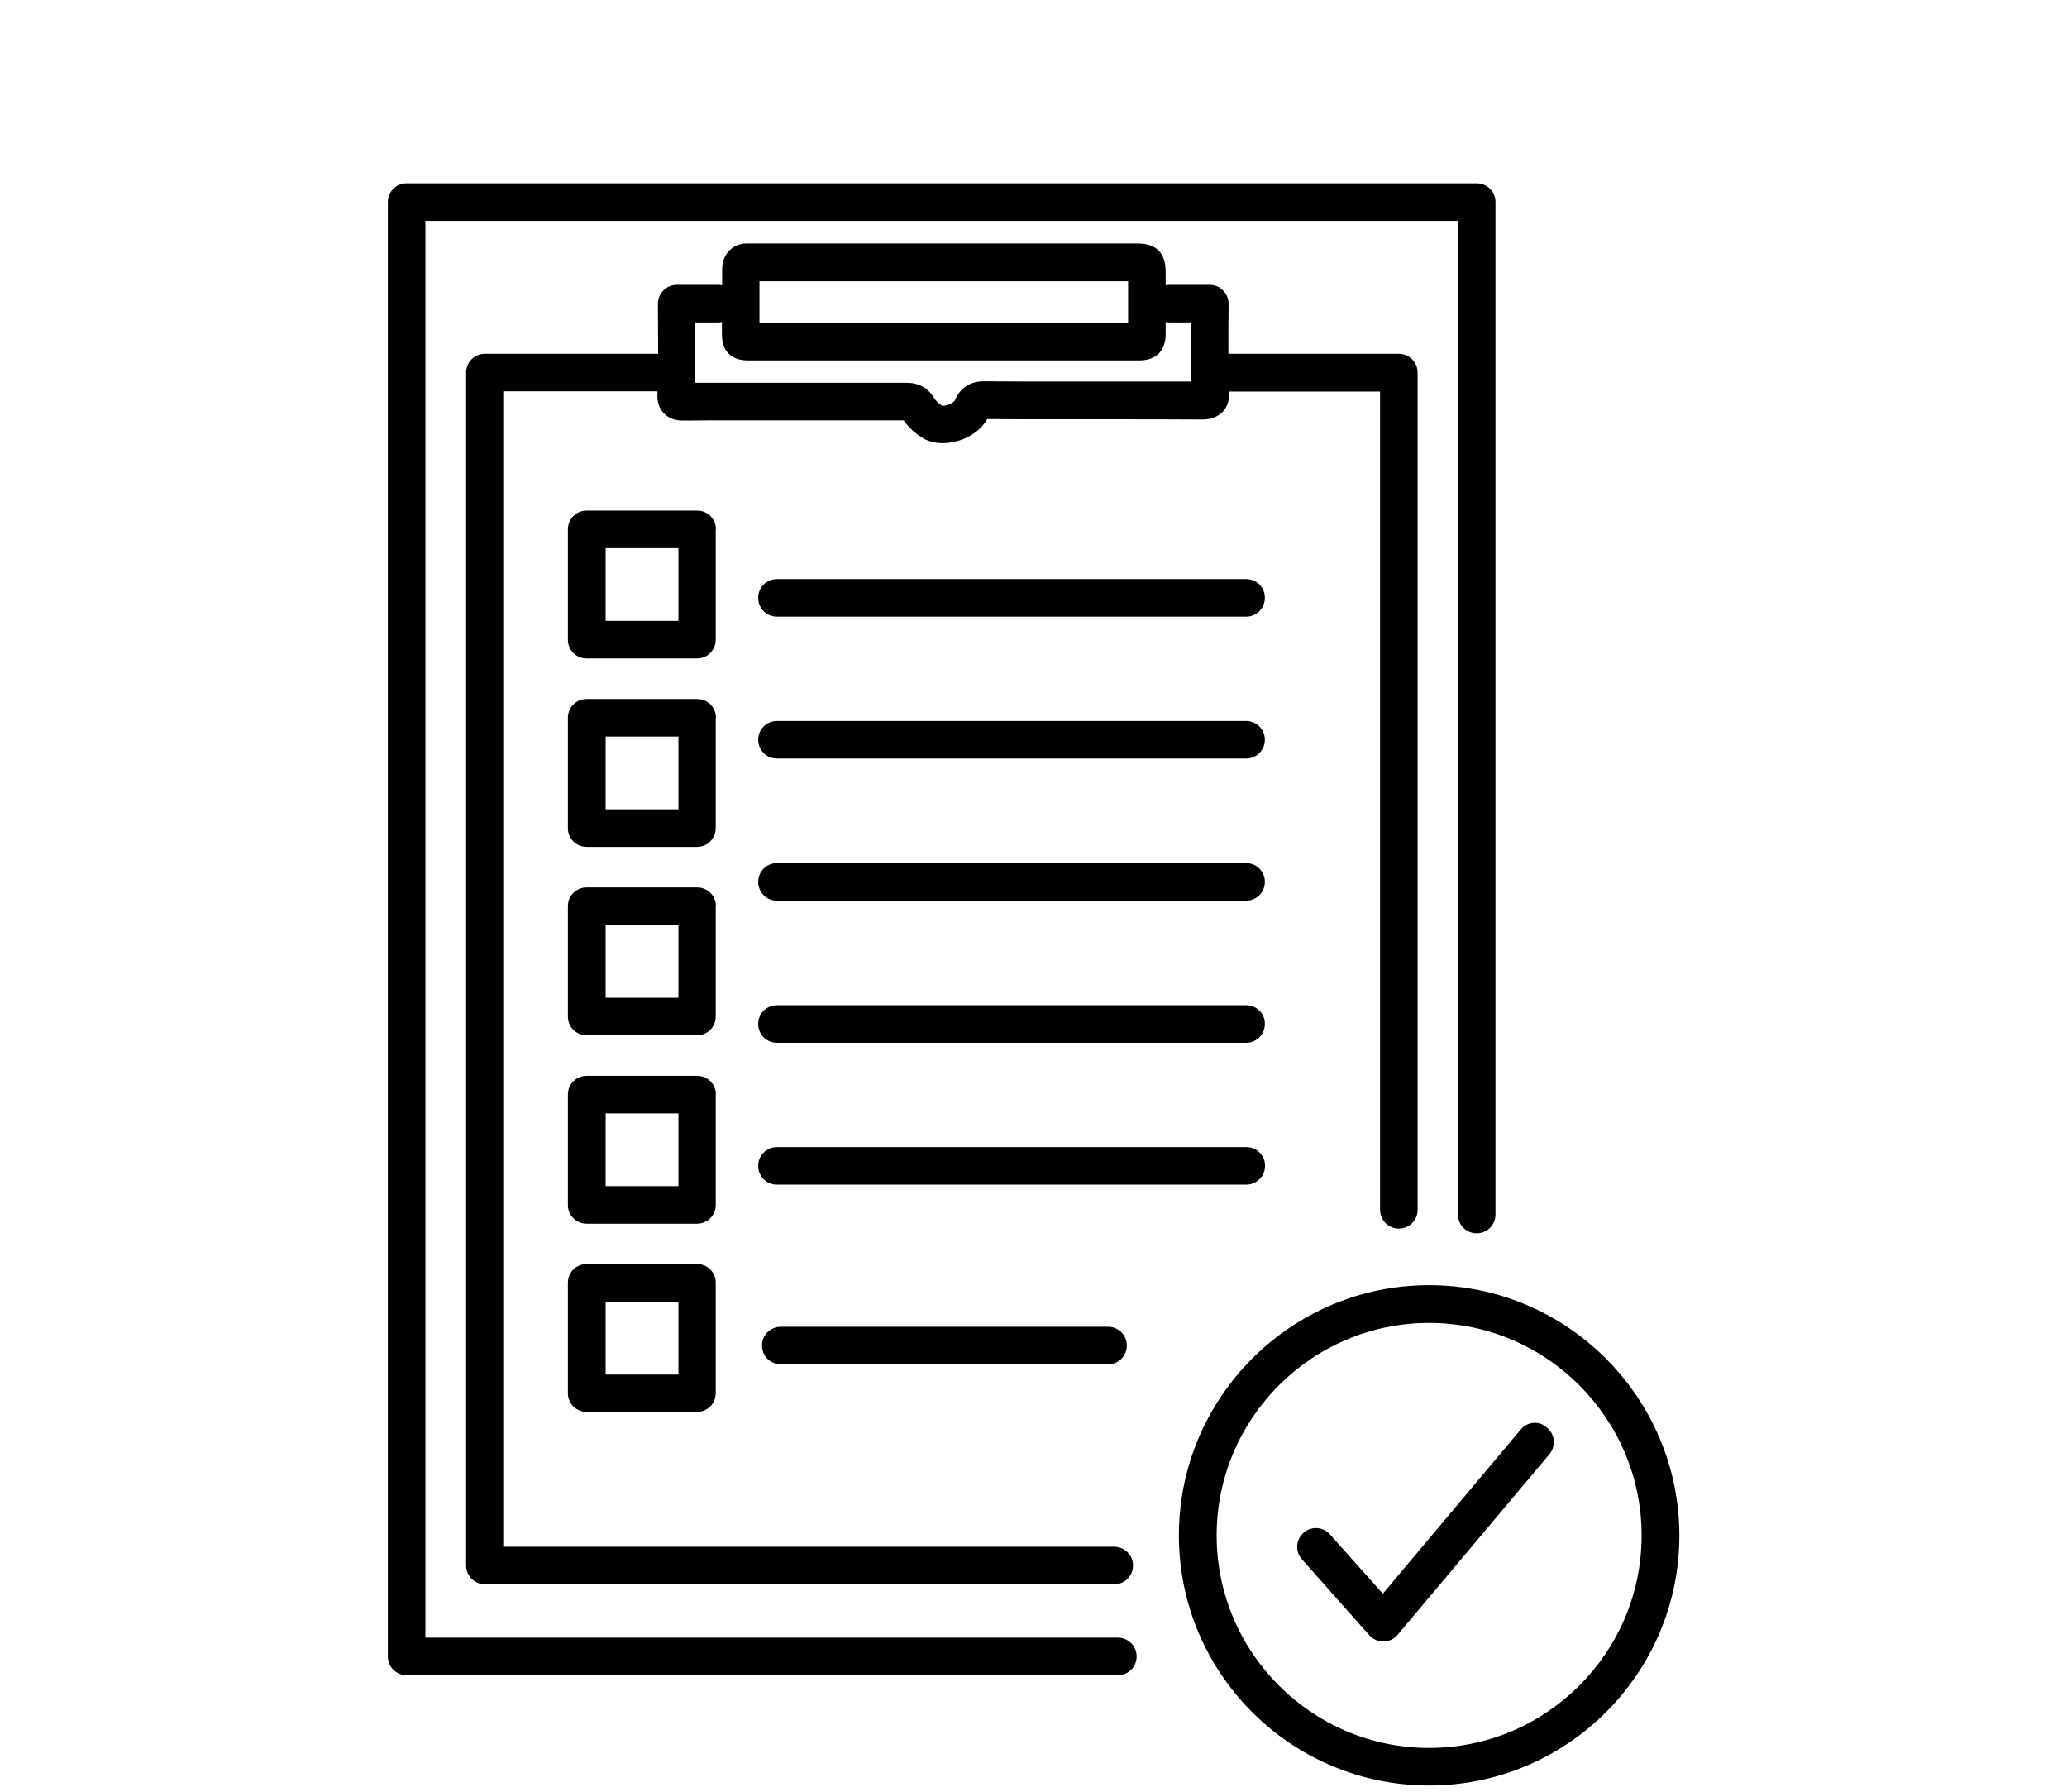 <?xml version="1.0" encoding="utf-8"?>
<!-- Generator: Adobe Illustrator 24.1.3, SVG Export Plug-In . SVG Version: 6.00 Build 0)  -->
<svg version="1.1" id="レイヤー_1" xmlns="http://www.w3.org/2000/svg" xmlns:xlink="http://www.w3.org/1999/xlink" x="0px"
	 y="0px" viewBox="0 0 96.89 83.99" style="enable-background:new 0 0 96.89 83.99;" xml:space="preserve">
<g>
	<path d="M71.28,67l-6.46,7.69l-2.48-2.78c-0.32-0.36-0.88-0.4-1.24-0.07c-0.36,0.32-0.4,0.88-0.07,1.24l3.15,3.55
		c0.17,0.19,0.41,0.3,0.66,0.3c0,0,0.01,0,0.01,0c0.26,0,0.5-0.12,0.66-0.31l7.12-8.47c0.31-0.37,0.26-0.93-0.11-1.24
		C72.15,66.57,71.6,66.62,71.28,67z"/>
	<path d="M66.99,60.23c-6.47,0-11.73,5.26-11.73,11.73c0,6.47,5.26,11.72,11.73,11.72c6.47,0,11.73-5.26,11.73-11.72
		C78.71,65.49,73.45,60.23,66.99,60.23z M66.99,81.92c-5.49,0-9.96-4.47-9.96-9.96c0-5.49,4.47-9.96,9.96-9.96
		c5.49,0,9.96,4.47,9.96,9.96C76.95,77.45,72.48,81.92,66.99,81.92z"/>
	<path d="M65.57,57.58c0.49,0,0.88-0.39,0.88-0.88V17.46c0-0.49-0.39-0.88-0.88-0.88h-7.99c0-0.71,0-1.55,0.01-2.34
		c0-0.23-0.09-0.46-0.26-0.63c-0.17-0.17-0.39-0.26-0.62-0.26h-1.9c-0.06,0-0.12,0.01-0.17,0.02l0-0.63c0-0.89-0.44-1.33-1.32-1.33
		H35.17c0,0-0.08,0-0.08,0c-0.45-0.02-0.73,0.16-0.89,0.32c-0.16,0.16-0.35,0.44-0.35,0.9c0,0.25,0,0.49,0,0.74
		c-0.05-0.01-0.11-0.02-0.17-0.02h-1.96c-0.23,0-0.46,0.09-0.62,0.26c-0.17,0.17-0.26,0.39-0.26,0.63c0,0.79,0.01,1.63,0.01,2.34
		h-8.12c-0.49,0-0.88,0.39-0.88,0.88v55.91c0,0.49,0.39,0.88,0.88,0.88h29.5c0.49,0,0.88-0.39,0.88-0.88c0-0.49-0.39-0.88-0.88-0.88
		H23.59V18.34h7.23c0,0.03,0,0.05,0,0.07c-0.03,0.38,0.06,0.7,0.28,0.94c0.34,0.37,0.8,0.36,0.97,0.36
		c0.81-0.01,1.62-0.01,2.43-0.01l2.5,0c1.78,0,3.57,0,5.36,0c0.25,0.36,0.57,0.62,0.81,0.78c0.28,0.19,0.64,0.29,1.03,0.29
		c0.23,0,0.47-0.04,0.72-0.11c0.6-0.18,1.09-0.55,1.36-1.02c1.05,0.01,2.09,0.01,3.14,0.01l2.56,0c1.45,0,2.89,0,4.34,0.01
		c0.18,0,0.66,0,1.01-0.38c0.22-0.24,0.31-0.56,0.27-0.93h7.09V56.7C64.69,57.19,65.09,57.58,65.57,57.58z M35.6,13.48
		c0-0.1,0-0.2,0-0.3h17.28v1.96l-1.04,0l-16.24,0l0-0.71L35.6,13.48z M51.98,17.88l-2.56,0c-1.09,0-2.19,0-3.28-0.01
		c-0.01,0-0.01,0-0.02,0c-0.86,0-1.21,0.54-1.35,0.87c-0.08,0.18-0.49,0.3-0.61,0.28c-0.16-0.11-0.3-0.24-0.37-0.36
		c-0.29-0.48-0.72-0.72-1.29-0.72c0,0,0,0,0,0c-1.83,0-3.67,0-5.5,0l-2.5,0c-0.63,0-1.27,0-1.91,0c0.01-0.72,0-1.9,0-2.83h1.08
		c0.06,0,0.11-0.01,0.17-0.02l0,0.57c0,0.8,0.43,1.23,1.23,1.23l16.77,0l1.56,0c0.8,0,1.24-0.45,1.24-1.25l0-0.55
		c0.06,0.01,0.11,0.02,0.17,0.02h1.01c0,0.97-0.01,2.09,0,2.77C54.55,17.88,53.26,17.88,51.98,17.88z"/>
	<path d="M52.39,76.75H19.94v-66.4h48.4v46.57c0,0.49,0.39,0.88,0.88,0.88c0.49,0,0.88-0.39,0.88-0.88V9.47
		c0-0.49-0.39-0.88-0.88-0.88H19.06c-0.49,0-0.88,0.39-0.88,0.88v68.16c0,0.49,0.39,0.88,0.88,0.88h33.34
		c0.49,0,0.88-0.39,0.88-0.88S52.88,76.75,52.39,76.75z"/>
	<path d="M59.3,54.64c0-0.49-0.39-0.88-0.88-0.88H36.42c-0.49,0-0.88,0.39-0.88,0.88c0,0.49,0.39,0.88,0.88,0.88h21.99
		C58.9,55.52,59.3,55.13,59.3,54.64z"/>
	<path d="M58.41,47.11H36.42c-0.49,0-0.88,0.39-0.88,0.88c0,0.49,0.39,0.88,0.88,0.88h21.99c0.49,0,0.88-0.39,0.88-0.88
		C59.3,47.5,58.9,47.11,58.41,47.11z"/>
	<path d="M58.41,40.45H36.42c-0.49,0-0.88,0.39-0.88,0.88s0.39,0.88,0.88,0.88h21.99c0.49,0,0.88-0.39,0.88-0.88
		S58.9,40.45,58.41,40.45z"/>
	<path d="M58.41,33.79H36.42c-0.49,0-0.88,0.39-0.88,0.88s0.39,0.88,0.88,0.88h21.99c0.49,0,0.88-0.39,0.88-0.88
		S58.9,33.79,58.41,33.79z"/>
	<path d="M58.41,27.14H36.42c-0.49,0-0.88,0.39-0.88,0.88c0,0.49,0.39,0.88,0.88,0.88h21.99c0.49,0,0.88-0.39,0.88-0.88
		C59.3,27.53,58.9,27.14,58.41,27.14z"/>
	<path d="M36.6,62.18c-0.49,0-0.88,0.39-0.88,0.88s0.39,0.88,0.88,0.88h15.34c0.49,0,0.88-0.39,0.88-0.88s-0.39-0.88-0.88-0.88H36.6
		z"/>
	<path d="M33.56,24.81c0-0.49-0.39-0.88-0.88-0.88H27.5c-0.49,0-0.88,0.39-0.88,0.88v5.17c0,0.49,0.39,0.88,0.88,0.88h5.17
		c0.49,0,0.88-0.39,0.88-0.88V24.81z M31.8,29.1h-3.41v-3.41h3.41V29.1z"/>
	<path d="M33.56,33.64c0-0.49-0.39-0.88-0.88-0.88H27.5c-0.49,0-0.88,0.39-0.88,0.88v5.17c0,0.49,0.39,0.88,0.88,0.88h5.17
		c0.49,0,0.88-0.39,0.88-0.88V33.64z M31.8,37.93h-3.41v-3.41h3.41V37.93z"/>
	<path d="M33.56,42.47c0-0.49-0.39-0.88-0.88-0.88H27.5c-0.49,0-0.88,0.39-0.88,0.88v5.17c0,0.49,0.39,0.88,0.88,0.88h5.17
		c0.49,0,0.88-0.39,0.88-0.88V42.47z M31.8,46.76h-3.41v-3.41h3.41V46.76z"/>
	<path d="M33.56,51.3c0-0.49-0.39-0.88-0.88-0.88H27.5c-0.49,0-0.88,0.39-0.88,0.88v5.17c0,0.49,0.39,0.88,0.88,0.88h5.17
		c0.49,0,0.88-0.39,0.88-0.88V51.3z M31.8,55.59h-3.41v-3.41h3.41V55.59z"/>
	<path d="M32.68,59.24H27.5c-0.49,0-0.88,0.39-0.88,0.88v5.17c0,0.49,0.39,0.88,0.88,0.88h5.17c0.49,0,0.88-0.39,0.88-0.88v-5.17
		C33.56,59.64,33.16,59.24,32.68,59.24z M31.8,64.42h-3.41v-3.41h3.41V64.42z"/>
</g>
</svg>
